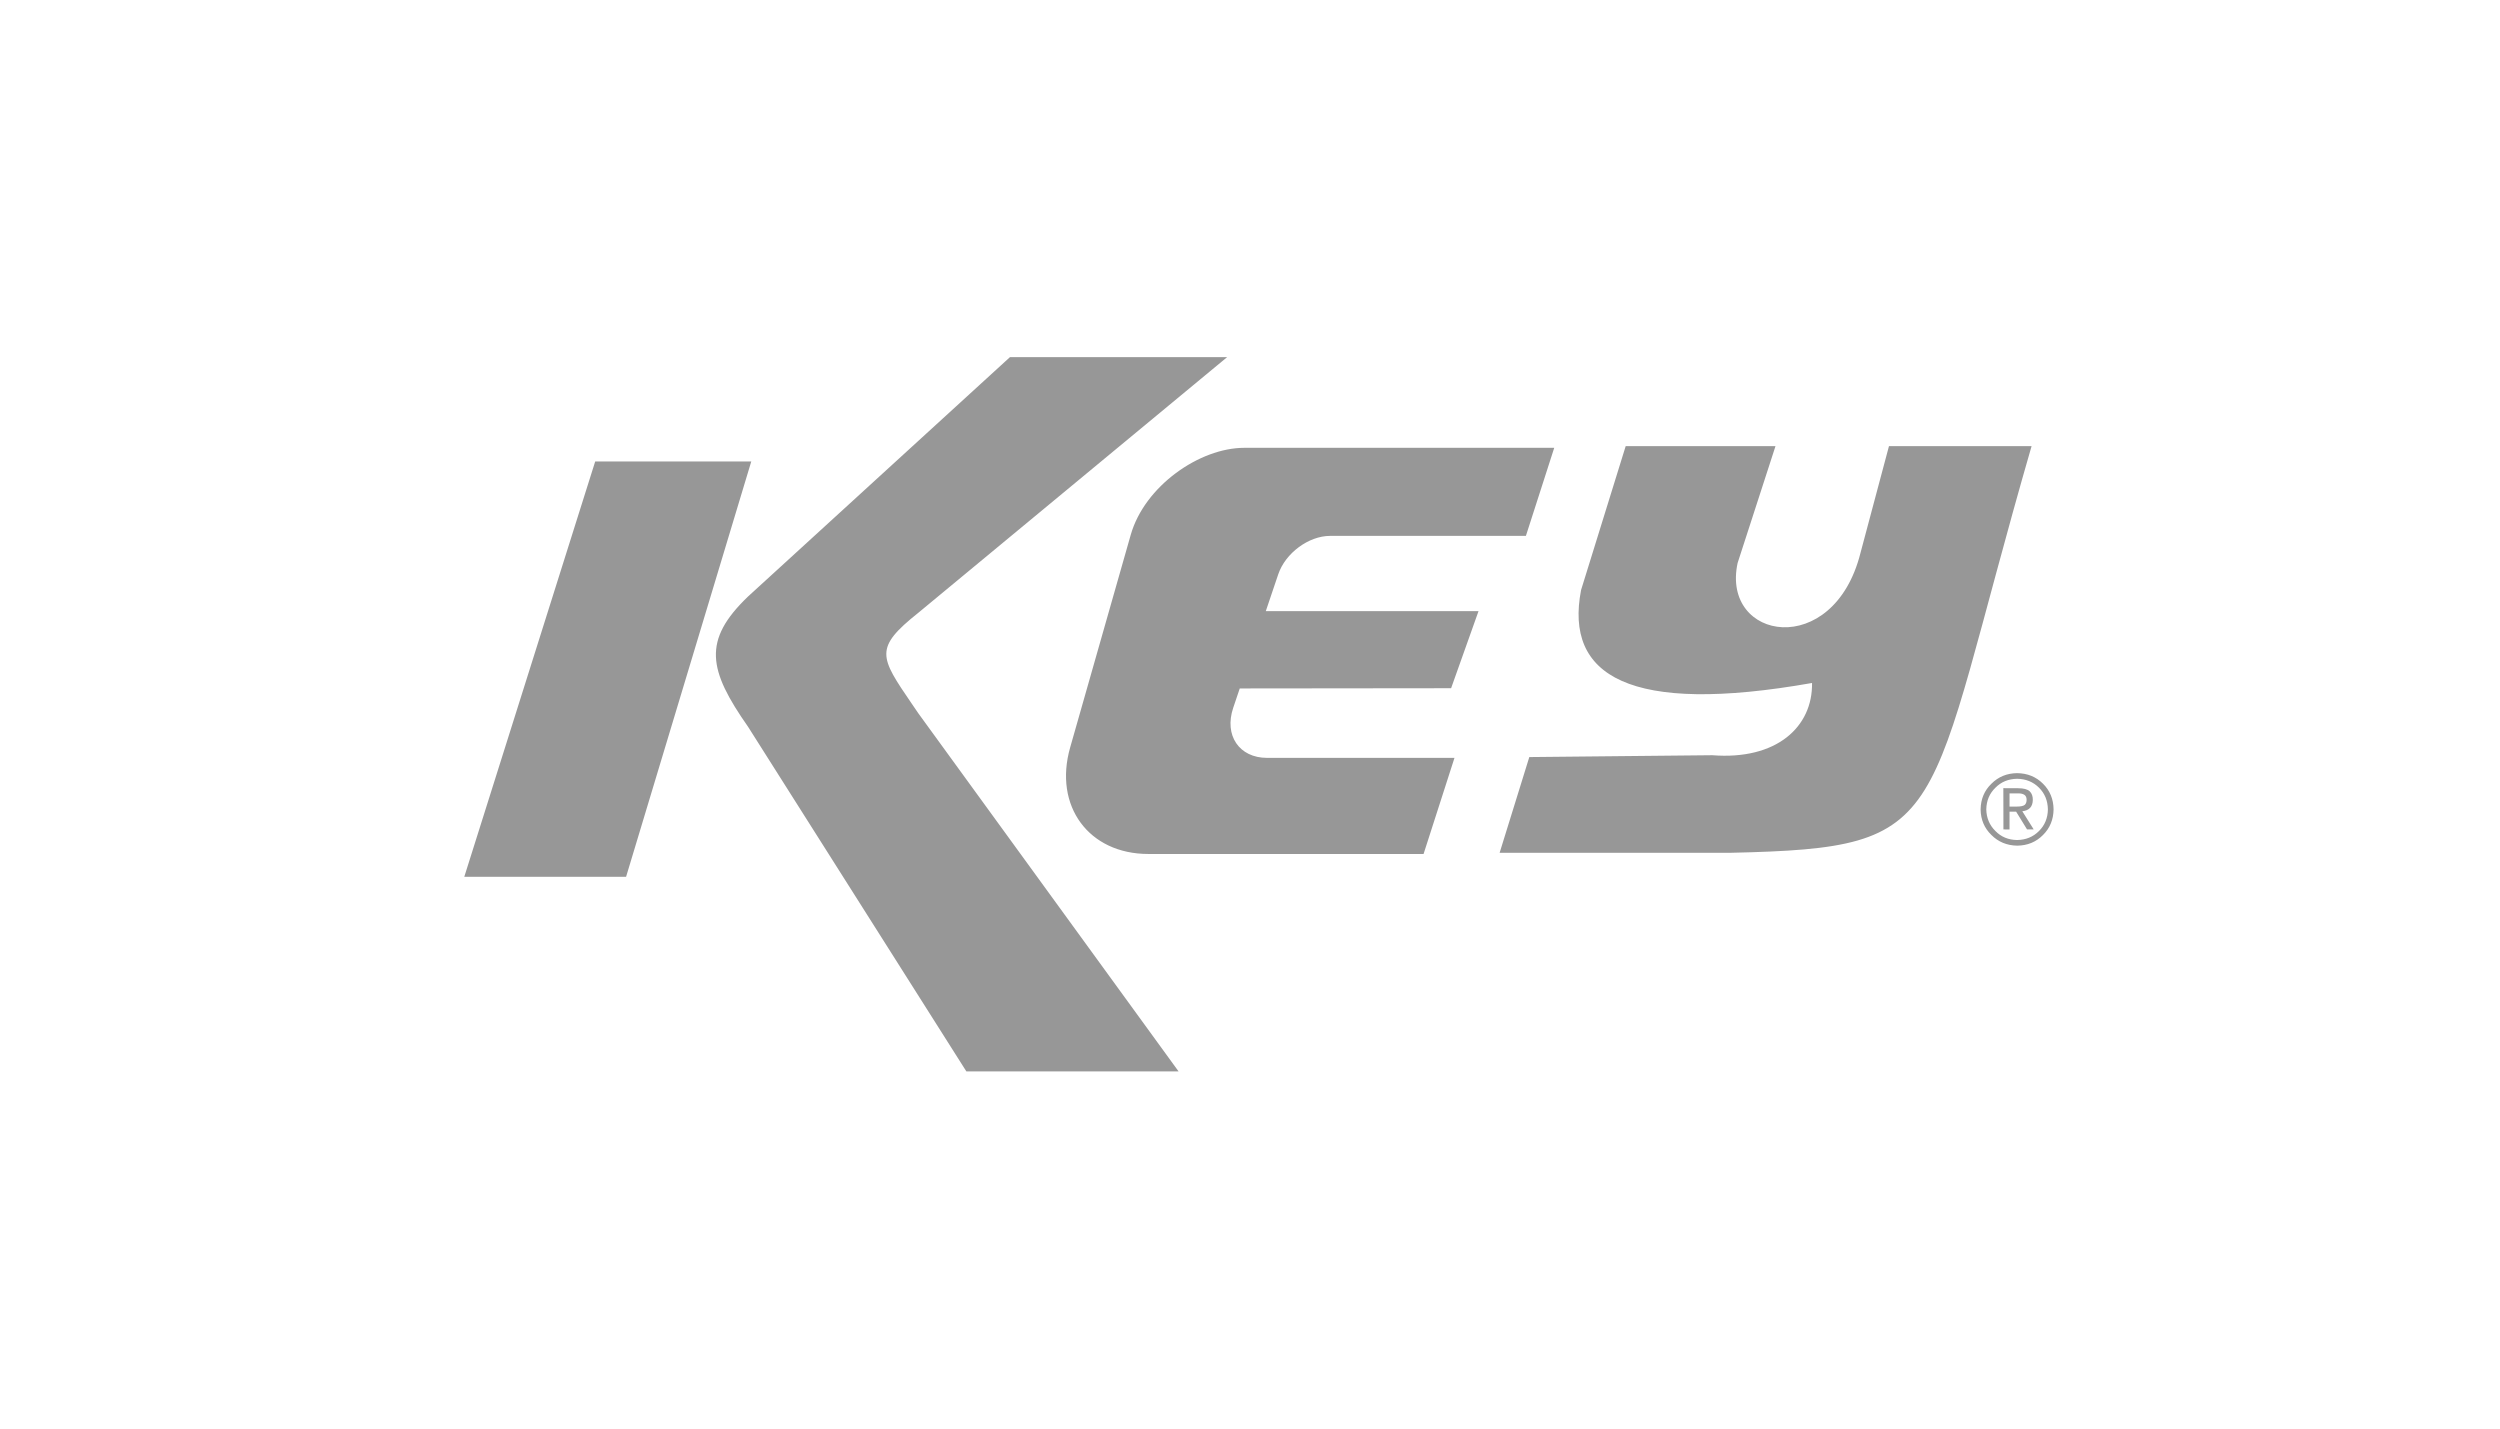<?xml version="1.0" encoding="utf-8"?>
<svg width="140px" height="80px" viewBox="0 0 140 80" version="1.1" xmlns:xlink="http://www.w3.org/1999/xlink" xmlns="http://www.w3.org/2000/svg">
  <desc>Created with Lunacy</desc>
  <g id="client_12">
    <path d="M28.117 40L15.893 20.702C13.658 17.509 13.326 15.863 15.893 13.402L30.557 0L42.719 0L25.427 14.315C22.936 16.299 23.257 16.769 25.067 19.419C25.181 19.585 25.301 19.761 25.427 19.946L40.001 40L28.117 40ZM69.883 22.292C73.485 22.578 75.515 20.706 75.474 18.247C65.234 20.056 61.611 17.86 62.54 13.042L65.038 4.985L73.427 4.985L71.307 11.526C70.364 15.876 76.677 16.961 78.186 10.968L79.782 4.985L87.768 4.985C81.623 26.248 83.557 27.471 70.931 27.756L57.979 27.756L59.641 22.396L69.883 22.292ZM43.06 19.638L43.426 18.553L55.262 18.54L56.797 14.224L44.885 14.222L45.583 12.156C45.982 10.976 47.285 10.01 48.481 10.01L59.45 10.01L61.037 5.078L43.679 5.078C41.175 5.078 38.098 7.222 37.321 9.951L33.928 21.861C32.995 25.14 34.967 27.823 38.312 27.823L53.72 27.823L55.451 22.441L44.956 22.441C43.393 22.441 42.54 21.179 43.06 19.638ZM16.071 5.842L7.331 5.842L0 29.1L9.061 29.1L16.071 5.842ZM85.522 23.886C85.127 24.266 84.925 24.742 84.915 25.314L84.915 25.344C84.925 25.906 85.125 26.376 85.516 26.756C85.902 27.147 86.383 27.346 86.96 27.357C87.539 27.351 88.021 27.152 88.406 26.762C88.794 26.379 88.993 25.899 89 25.324C88.993 24.749 88.795 24.269 88.406 23.886C88.021 23.5 87.537 23.303 86.955 23.296C86.385 23.303 85.907 23.5 85.522 23.886ZM88.682 25.329C88.674 24.838 88.508 24.432 88.184 24.11C87.857 23.785 87.449 23.619 86.961 23.612C86.471 23.619 86.066 23.785 85.745 24.11C85.412 24.432 85.242 24.836 85.232 25.324C85.242 25.806 85.412 26.211 85.744 26.538C86.065 26.866 86.469 27.034 86.955 27.041C87.447 27.034 87.857 26.866 88.183 26.538C88.508 26.215 88.674 25.812 88.682 25.329ZM86.534 26.452L86.534 25.454L86.904 25.454L87.514 26.447L87.887 26.447L87.249 25.43C87.635 25.388 87.831 25.177 87.837 24.796C87.841 24.59 87.782 24.428 87.662 24.312C87.539 24.198 87.32 24.141 87.007 24.141L86.187 24.137L86.192 26.447L86.534 26.452ZM87.028 24.429L86.534 24.429L86.534 25.168L86.95 25.168C87.163 25.168 87.308 25.135 87.387 25.072C87.455 25.008 87.49 24.914 87.49 24.789C87.49 24.663 87.451 24.572 87.372 24.515C87.29 24.458 87.175 24.429 87.028 24.429Z" transform="translate(26 20)" id="Key" fill="#979797" fill-rule="evenodd" stroke="none" />
  </g>
</svg>
